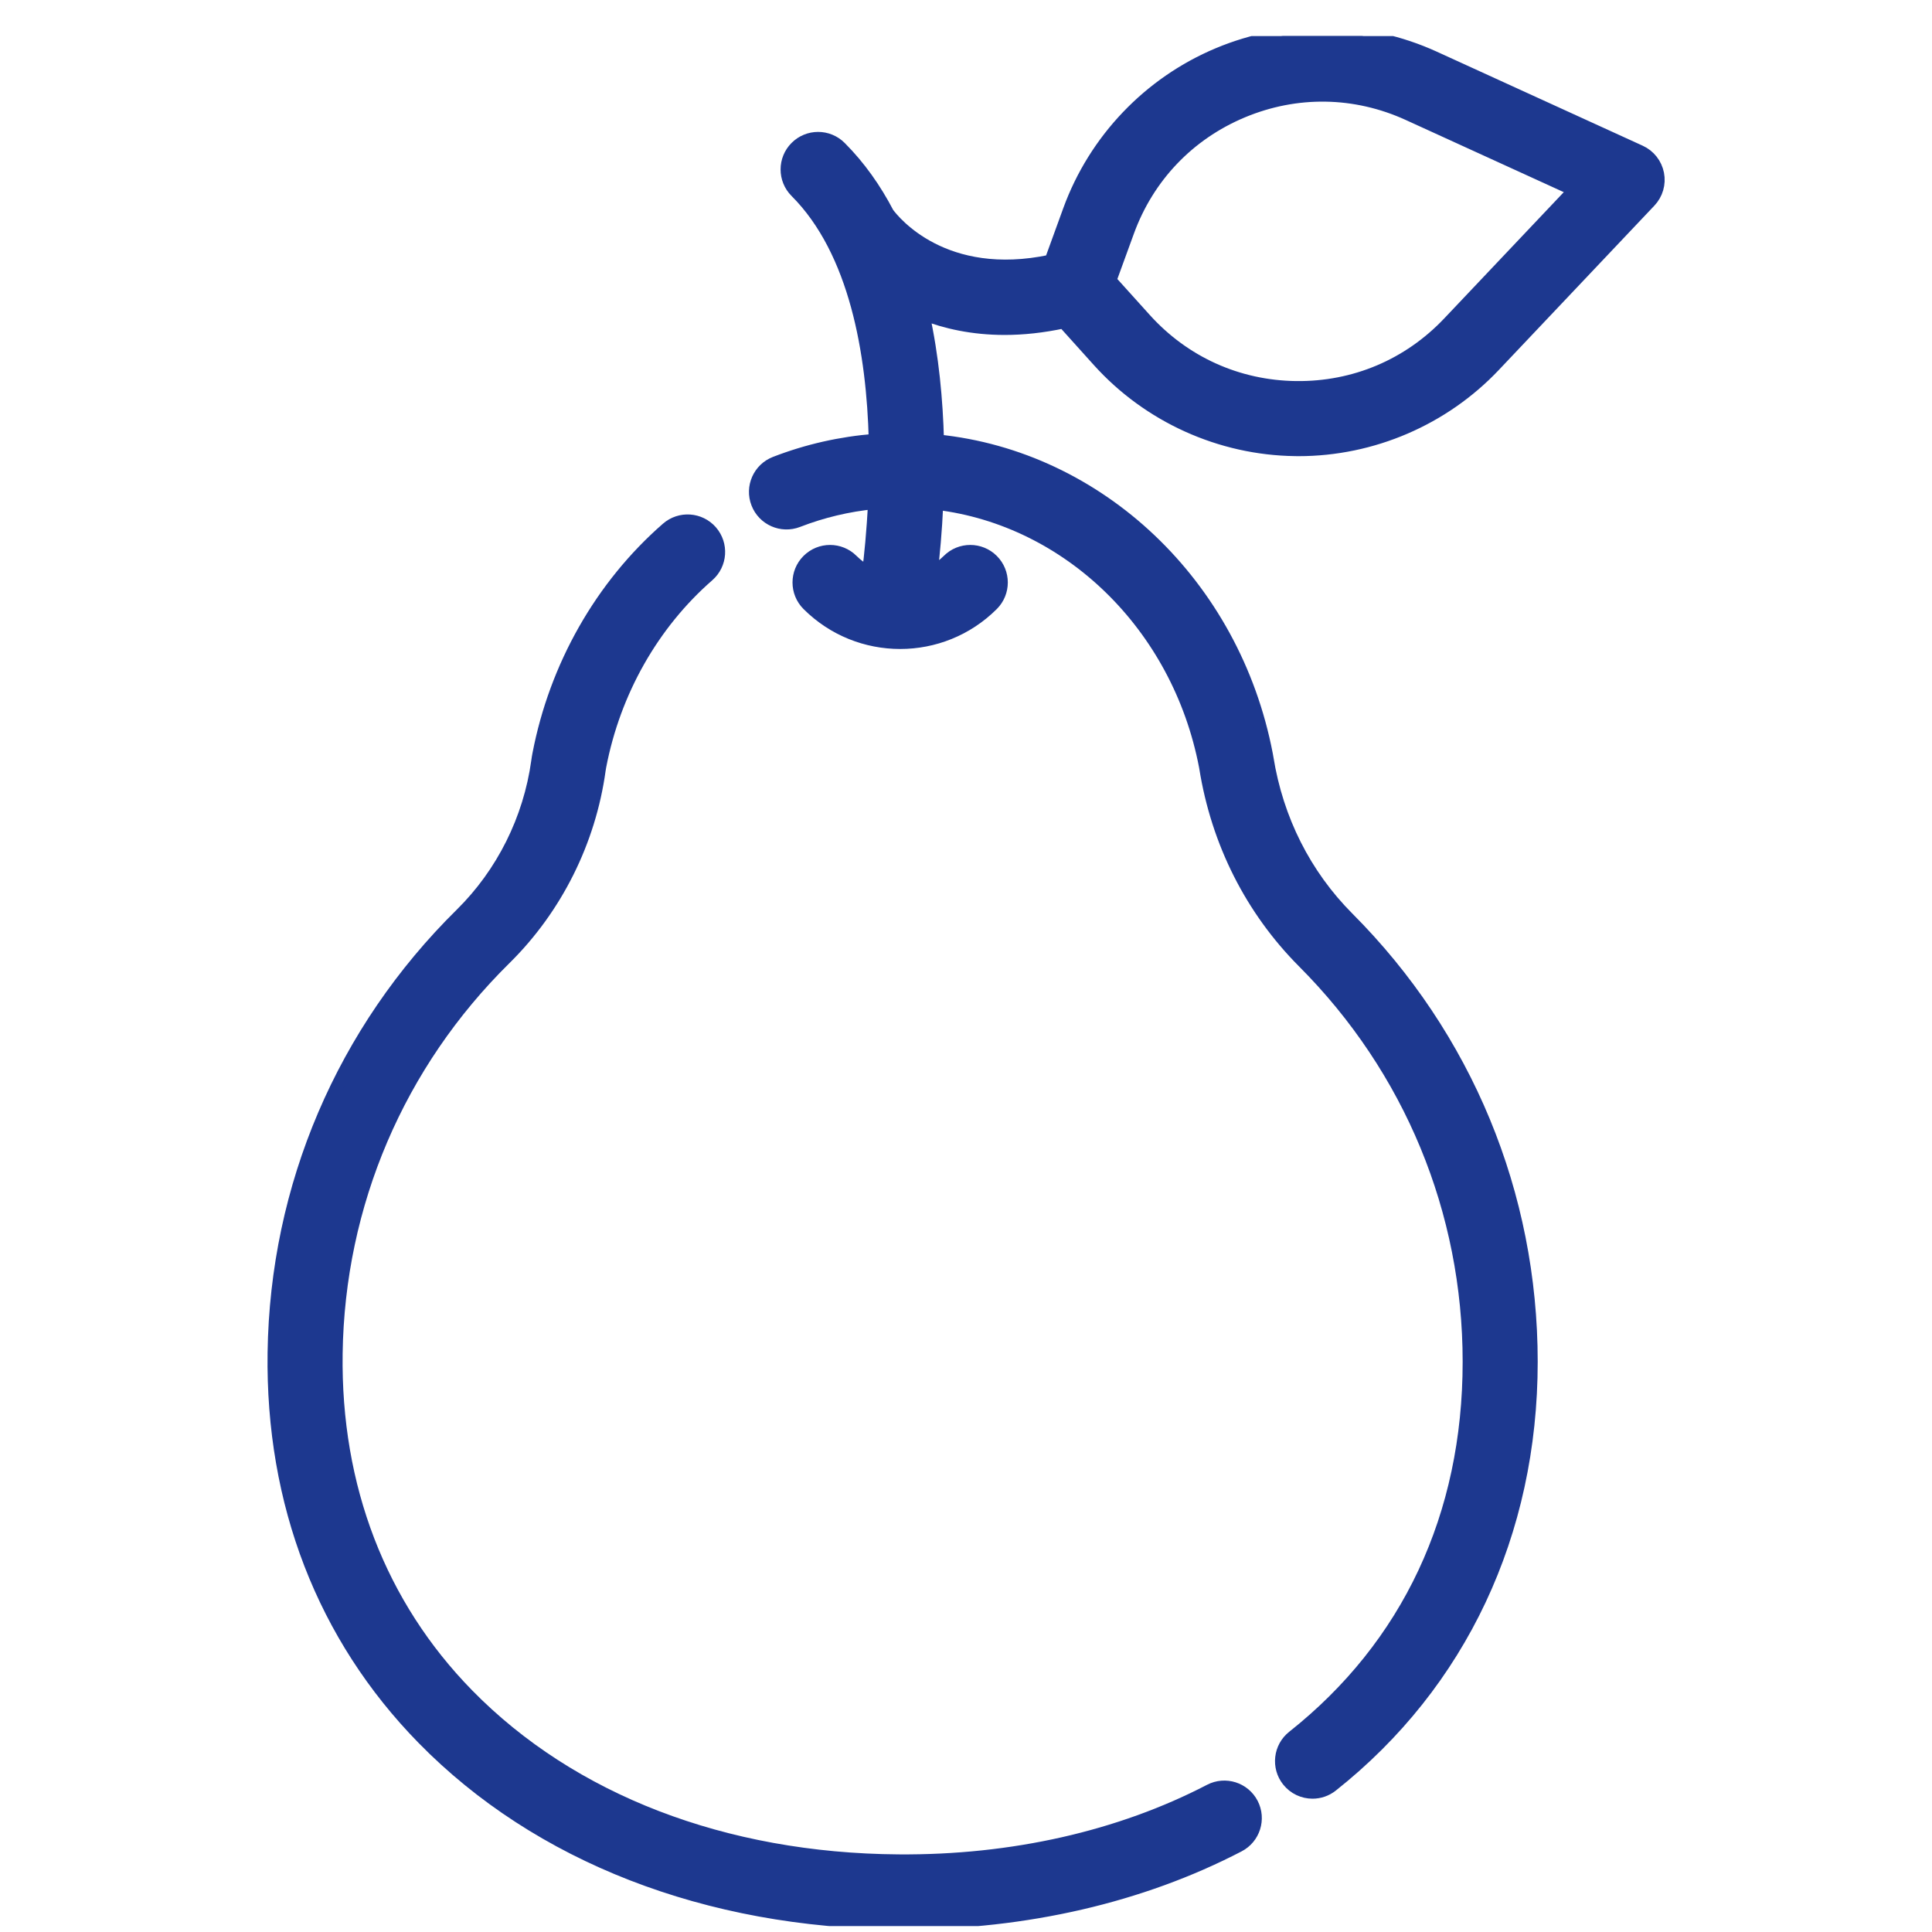<svg width="46" height="46" viewBox="0 0 46 46" fill="none" xmlns="http://www.w3.org/2000/svg">
<g clip-path="url(#clip0_8060_17455)">
<path d="M29.81 42.945C29.62 42.581 29.172 42.439 28.807 42.629C26.666 43.742 24.1 44.323 21.393 44.302C17.243 44.273 13.6 42.869 11.134 40.351C9.044 38.216 7.963 35.407 8.008 32.228C8.058 28.668 9.485 25.328 12.025 22.824C13.239 21.627 14.037 20.032 14.271 18.331C14.276 18.299 14.28 18.271 14.285 18.247C14.626 16.468 15.54 14.854 16.861 13.702C17.17 13.432 17.202 12.963 16.932 12.653C16.662 12.344 16.193 12.312 15.883 12.582C14.314 13.951 13.227 15.863 12.824 17.967C12.815 18.014 12.806 18.067 12.798 18.128C12.608 19.506 11.963 20.797 10.981 21.765C8.161 24.545 6.577 28.253 6.521 32.207C6.47 35.791 7.698 38.967 10.071 41.391C12.816 44.195 16.833 45.756 21.383 45.788C21.43 45.789 21.476 45.789 21.523 45.789C24.422 45.789 27.175 45.153 29.493 43.947C29.857 43.758 29.999 43.309 29.81 42.945Z" fill="#1D388F" stroke="#1D388F" stroke-width="0.3"/>
<path d="M25.325 7.669L26.154 8.59C27.348 9.915 29.056 10.688 30.84 10.71C30.866 10.71 30.892 10.711 30.918 10.711C32.674 10.711 34.368 9.983 35.576 8.707L39.281 4.793C39.446 4.619 39.517 4.376 39.471 4.14C39.425 3.905 39.268 3.705 39.05 3.606L34.148 1.367C32.525 0.626 30.651 0.596 29.006 1.286C27.361 1.975 26.067 3.331 25.457 5.008L25.019 6.213C22.476 6.751 21.291 5.285 21.139 5.079C20.837 4.501 20.464 3.968 20.005 3.509C19.714 3.218 19.243 3.218 18.953 3.509C18.663 3.799 18.663 4.27 18.953 4.56C20.377 5.984 20.782 8.42 20.835 10.479C20.021 10.543 19.223 10.722 18.457 11.019C18.074 11.168 17.884 11.598 18.033 11.981C18.181 12.364 18.612 12.554 18.995 12.406C19.583 12.178 20.194 12.033 20.817 11.972C20.784 12.664 20.724 13.243 20.675 13.628C20.536 13.555 20.406 13.459 20.289 13.343C19.998 13.052 19.528 13.052 19.237 13.343C18.947 13.633 18.947 14.104 19.237 14.394C19.843 14.999 20.637 15.302 21.433 15.302C22.227 15.302 23.022 14.999 23.628 14.394C23.918 14.104 23.918 13.633 23.628 13.343C23.337 13.052 22.866 13.052 22.576 13.343C22.455 13.463 22.32 13.561 22.175 13.635C22.226 13.217 22.28 12.65 22.309 11.99C25.433 12.369 28.052 14.883 28.697 18.247C28.699 18.258 28.701 18.27 28.703 18.282C28.988 20.06 29.796 21.66 31.039 22.907C33.577 25.452 34.975 28.831 34.975 32.423C34.975 36.093 33.527 39.18 30.789 41.35C30.467 41.605 30.413 42.072 30.668 42.394C30.814 42.579 31.032 42.676 31.251 42.676C31.413 42.676 31.576 42.623 31.712 42.515C34.775 40.088 36.462 36.504 36.462 32.423C36.462 28.435 34.91 24.682 32.092 21.857C31.071 20.832 30.406 19.515 30.171 18.046C30.166 18.017 30.162 17.991 30.157 17.967C29.379 13.905 26.155 10.883 22.326 10.495C22.301 9.536 22.206 8.491 21.98 7.47C22.517 7.68 23.162 7.825 23.921 7.825C24.352 7.825 24.82 7.777 25.325 7.669ZM26.855 5.516C27.33 4.21 28.298 3.194 29.58 2.657C30.863 2.12 32.265 2.142 33.53 2.719L37.486 4.526L34.496 7.684C33.54 8.694 32.248 9.24 30.858 9.223C29.468 9.206 28.19 8.628 27.259 7.594L26.432 6.677L26.855 5.516Z" fill="#1D388F" stroke="#1D388F" stroke-width="0.3"/>
</g>
<defs>
<clipPath id="clip0_8060_17455">
<rect width="45" height="45" fill="white" transform="translate(0.5 0.859)"/>
</clipPath>
</defs>
</svg>
